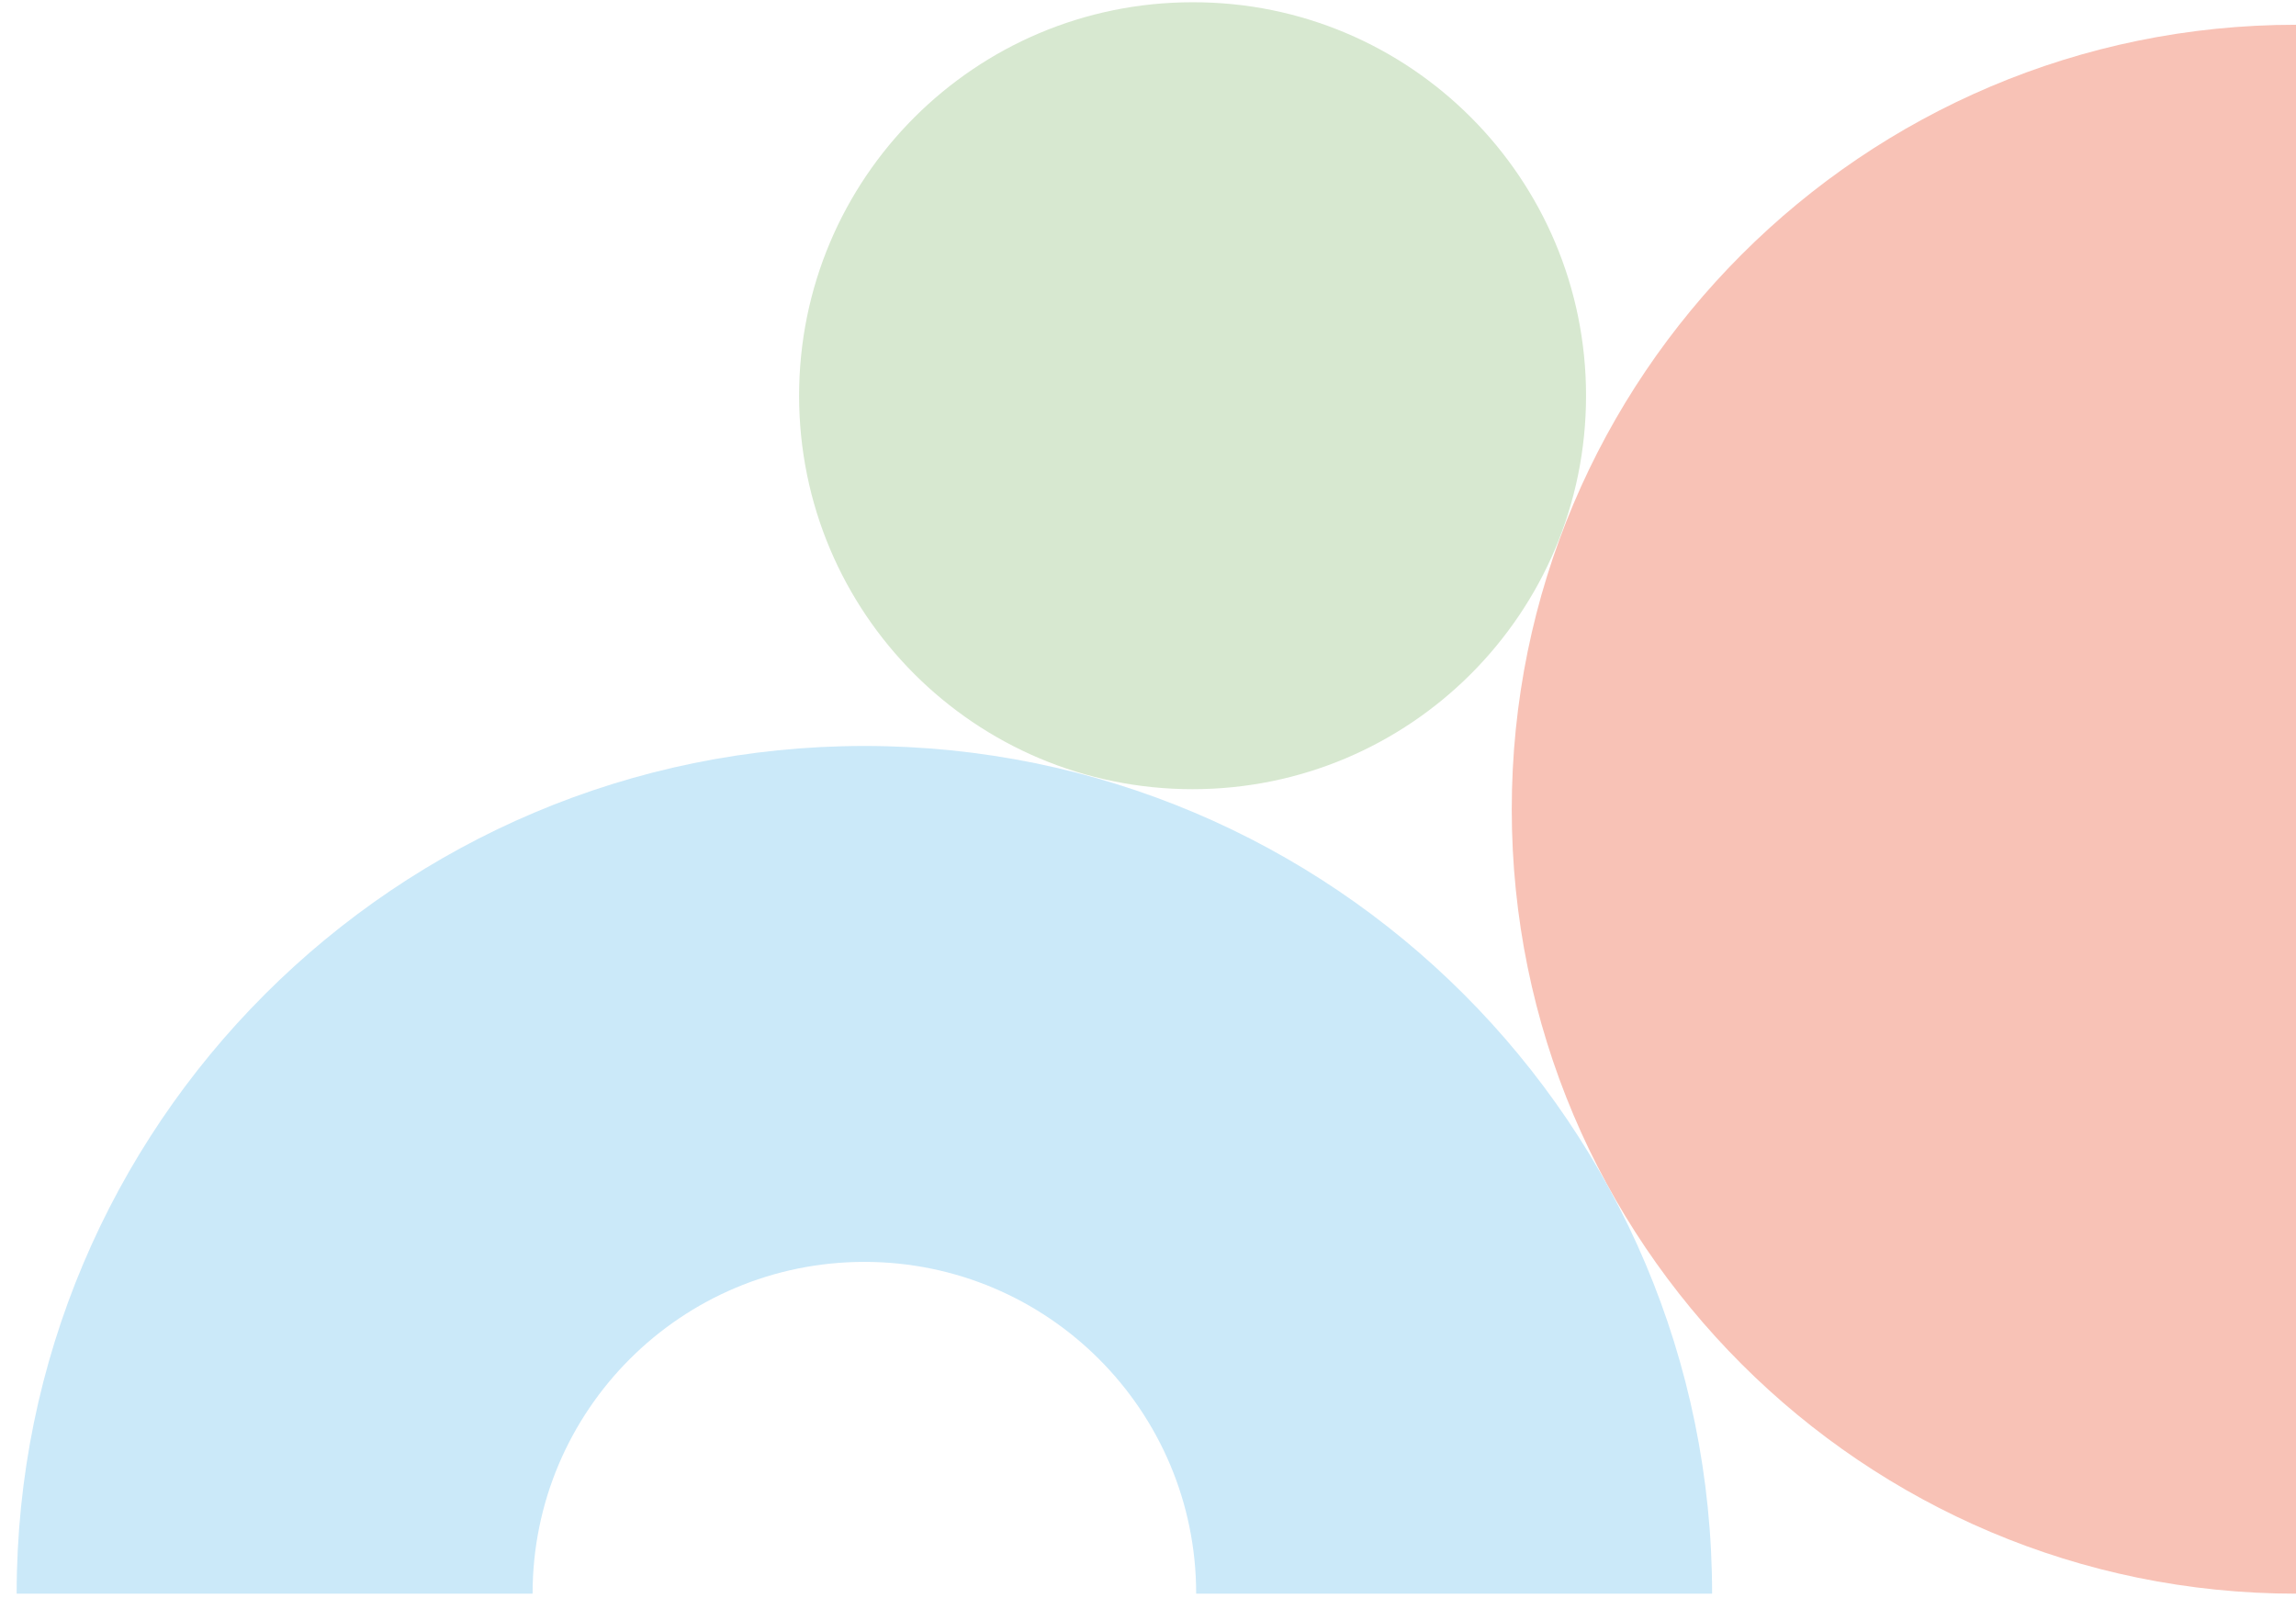 <?xml version="1.0" encoding="utf-8"?>
<!-- Generator: Adobe Illustrator 25.3.1, SVG Export Plug-In . SVG Version: 6.00 Build 0)  -->
<svg version="1.1" id="Layer_1" xmlns="http://www.w3.org/2000/svg" xmlns:xlink="http://www.w3.org/1999/xlink" x="0px" y="0px"
	 width="510px" height="355px" viewBox="0 0 510 355" style="enable-background:new 0 0 510 355;" xml:space="preserve">
<style type="text/css">
	.st0{fill:#F8C2B6;}
	.st1{fill:#D7E8D0;}
	.st2{fill:#CBE9F9;}
</style>
<path class="st0" d="M510,354c-96.2,0-174.2-78-174.2-174.2S413.8,5.5,510,5.5V354z"/>
<path class="st1" d="M352.3,87.9c0,48.3-39.1,87.4-87.4,87.4s-87.4-39.1-87.4-87.4s39.1-87.4,87.4-87.4l0,0l0,0
	C313.2,0.4,352.3,39.6,352.3,87.9"/>
<path class="st2" d="M3.7,354C3.7,250,88,165.7,192,165.7S380.3,250,380.3,354H265.7c0-40.7-33-73.7-73.7-73.7l0,0
	c-40.7,0-73.7,33-73.7,73.7H3.7z"/>
</svg>
